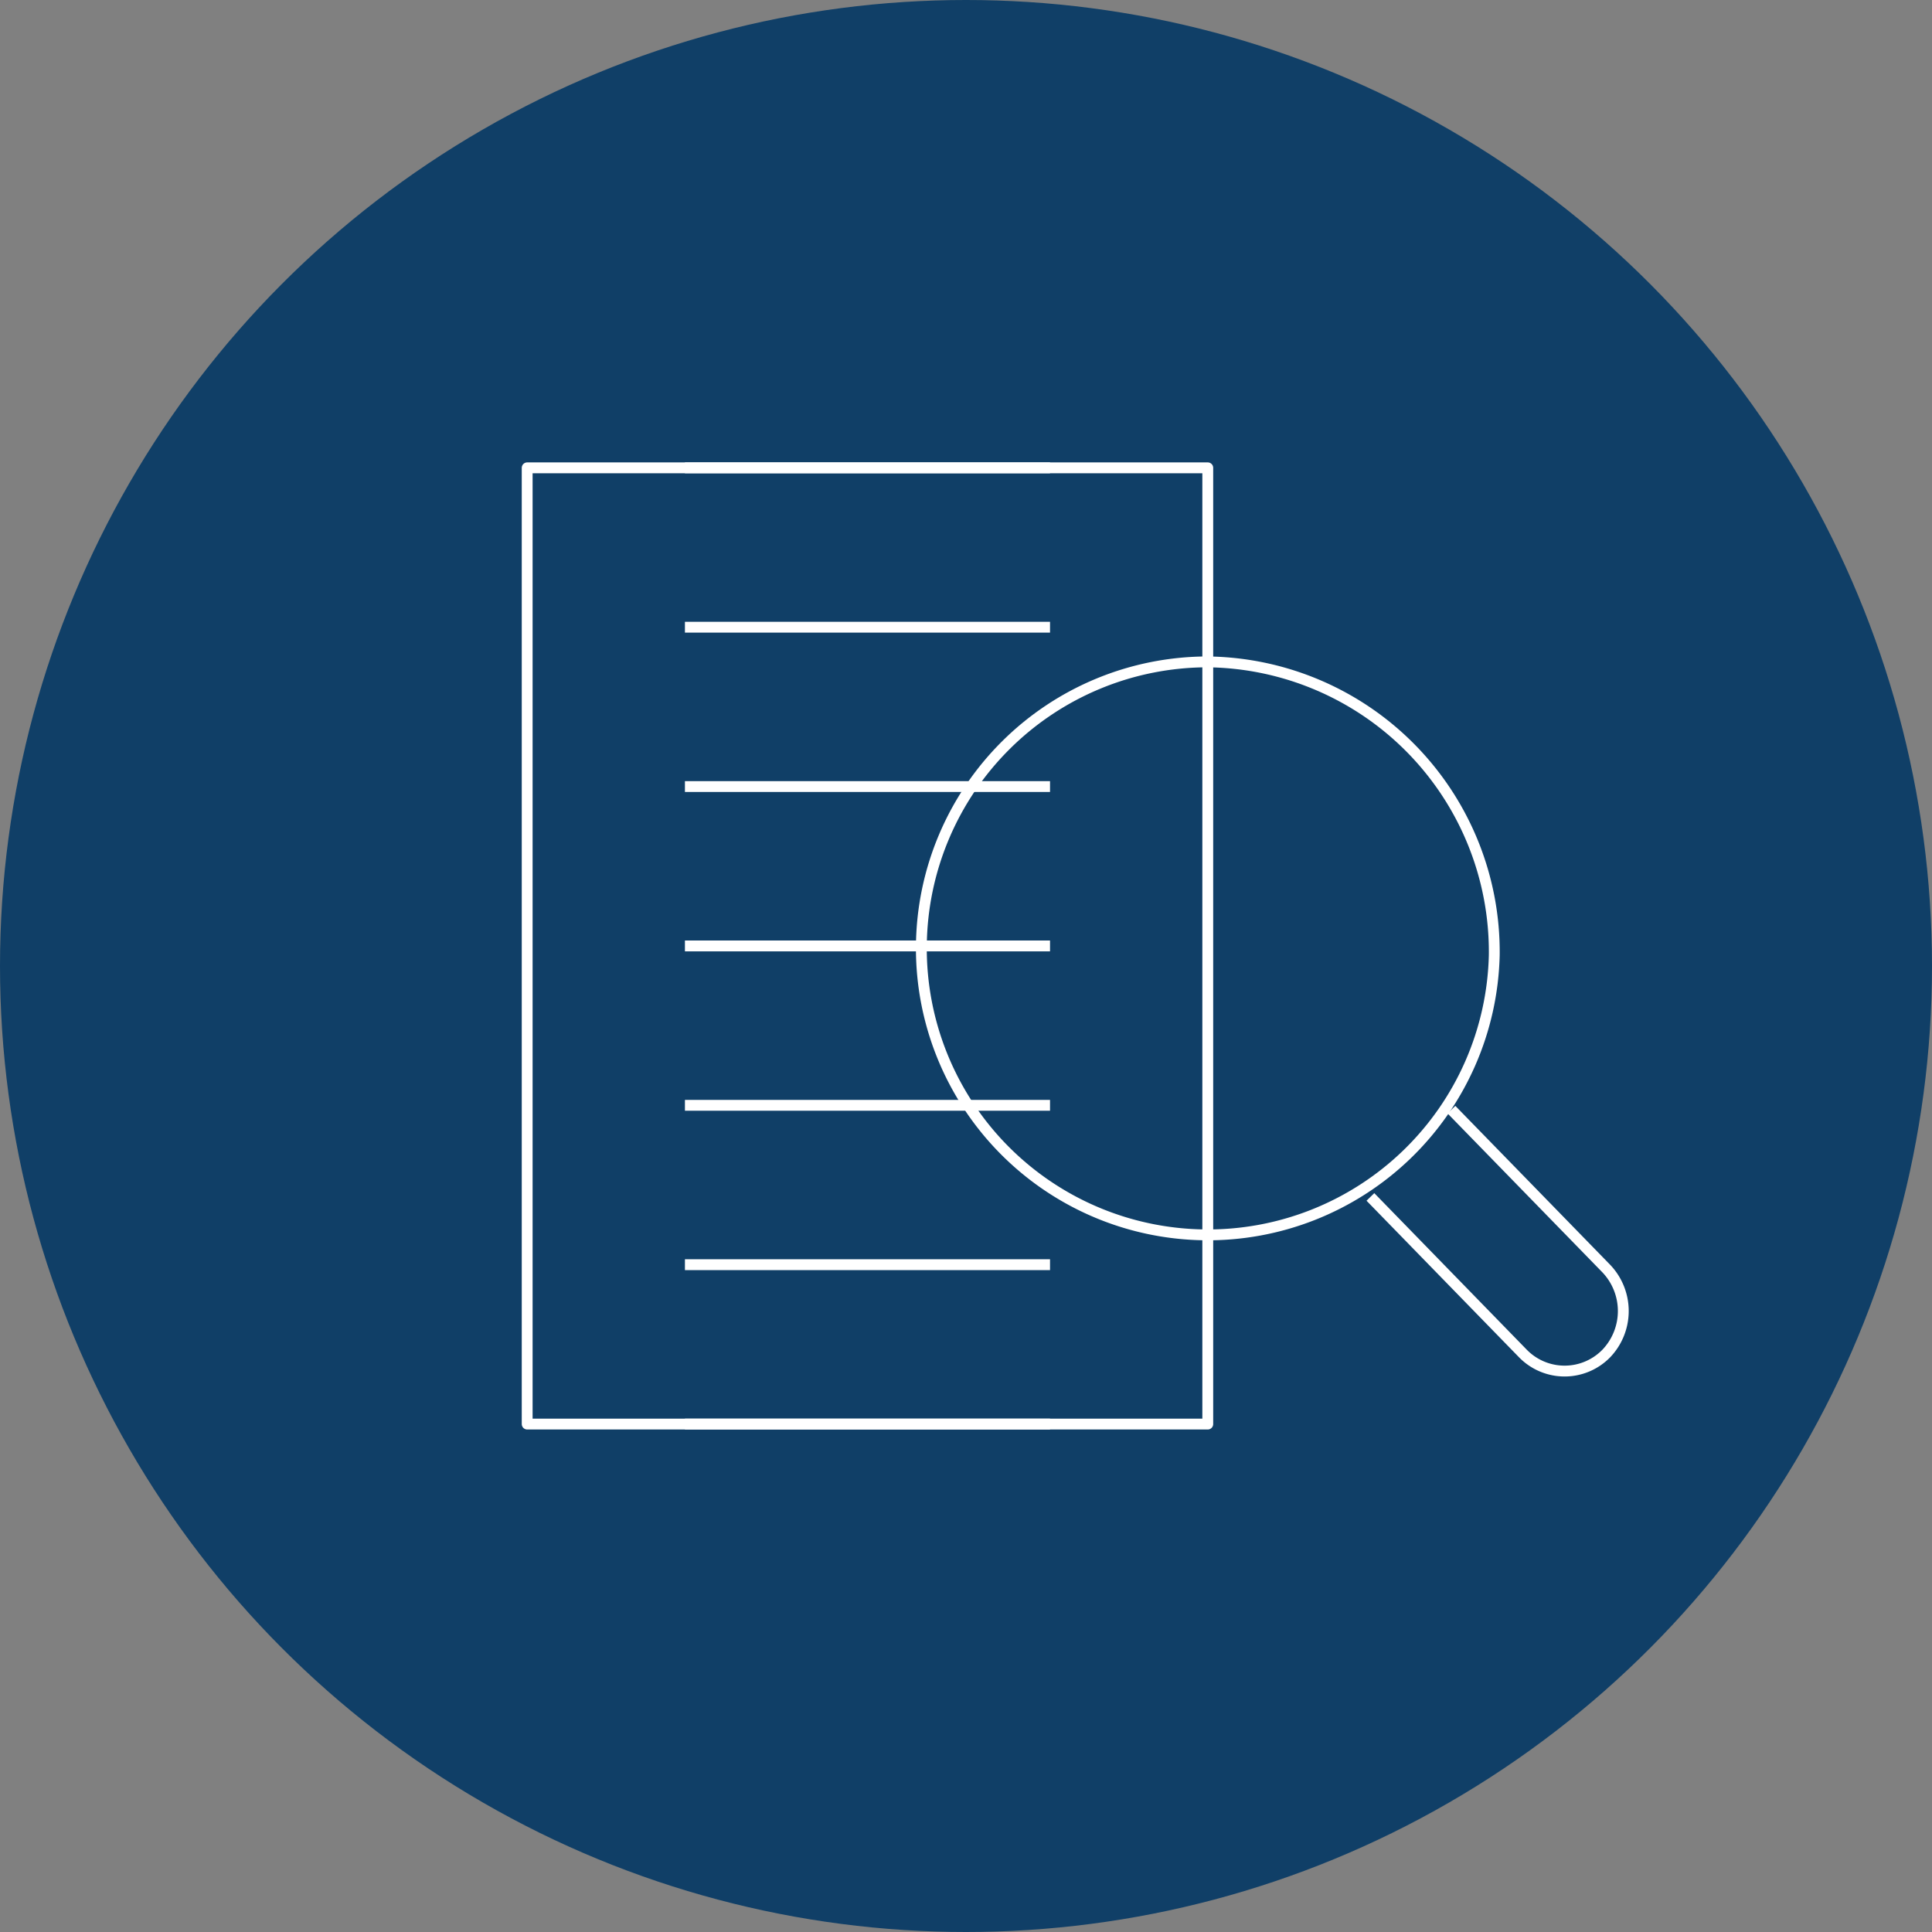 <svg xmlns="http://www.w3.org/2000/svg" viewBox="0 0 71.28 71.28"><rect x="0" y="0" width="71.28" height="71.28" fill="#808080" stroke="none"/><defs><style>.cls-1{fill:#103f67;}.cls-2{fill:none;stroke:#fff;stroke-linejoin:round;stroke-width:0.4px;}</style></defs><g id="Layer_2" data-name="Layer 2"><g id="Layer_1-2" data-name="Layer 1"><circle class="cls-1" cx="35.64" cy="35.64" r="35.64"/><rect class="cls-2" x="19.45" y="17.26" width="25.11" height="35.28"/><line class="cls-2" x1="25.27" y1="17.26" x2="38.74" y2="17.26"/><line class="cls-2" x1="25.27" y1="23.14" x2="38.74" y2="23.14"/><line class="cls-2" x1="25.27" y1="29.02" x2="38.74" y2="29.02"/><line class="cls-2" x1="25.27" y1="34.9" x2="38.74" y2="34.9"/><line class="cls-2" x1="25.27" y1="40.78" x2="38.74" y2="40.78"/><line class="cls-2" x1="25.27" y1="46.66" x2="38.74" y2="46.66"/><line class="cls-2" x1="38.74" y1="52.54" x2="25.27" y2="52.54"/><path class="cls-2" d="M53.55,40.94l5.71,5.86a2.27,2.27,0,0,1,0,3.14,2.15,2.15,0,0,1-3.07,0l-5.63-5.78"/><path class="cls-2" d="M55.13,35.24A10.57,10.57,0,1,1,44.56,24.42,10.7,10.7,0,0,1,55.13,35.24Z"/></g></g></svg>